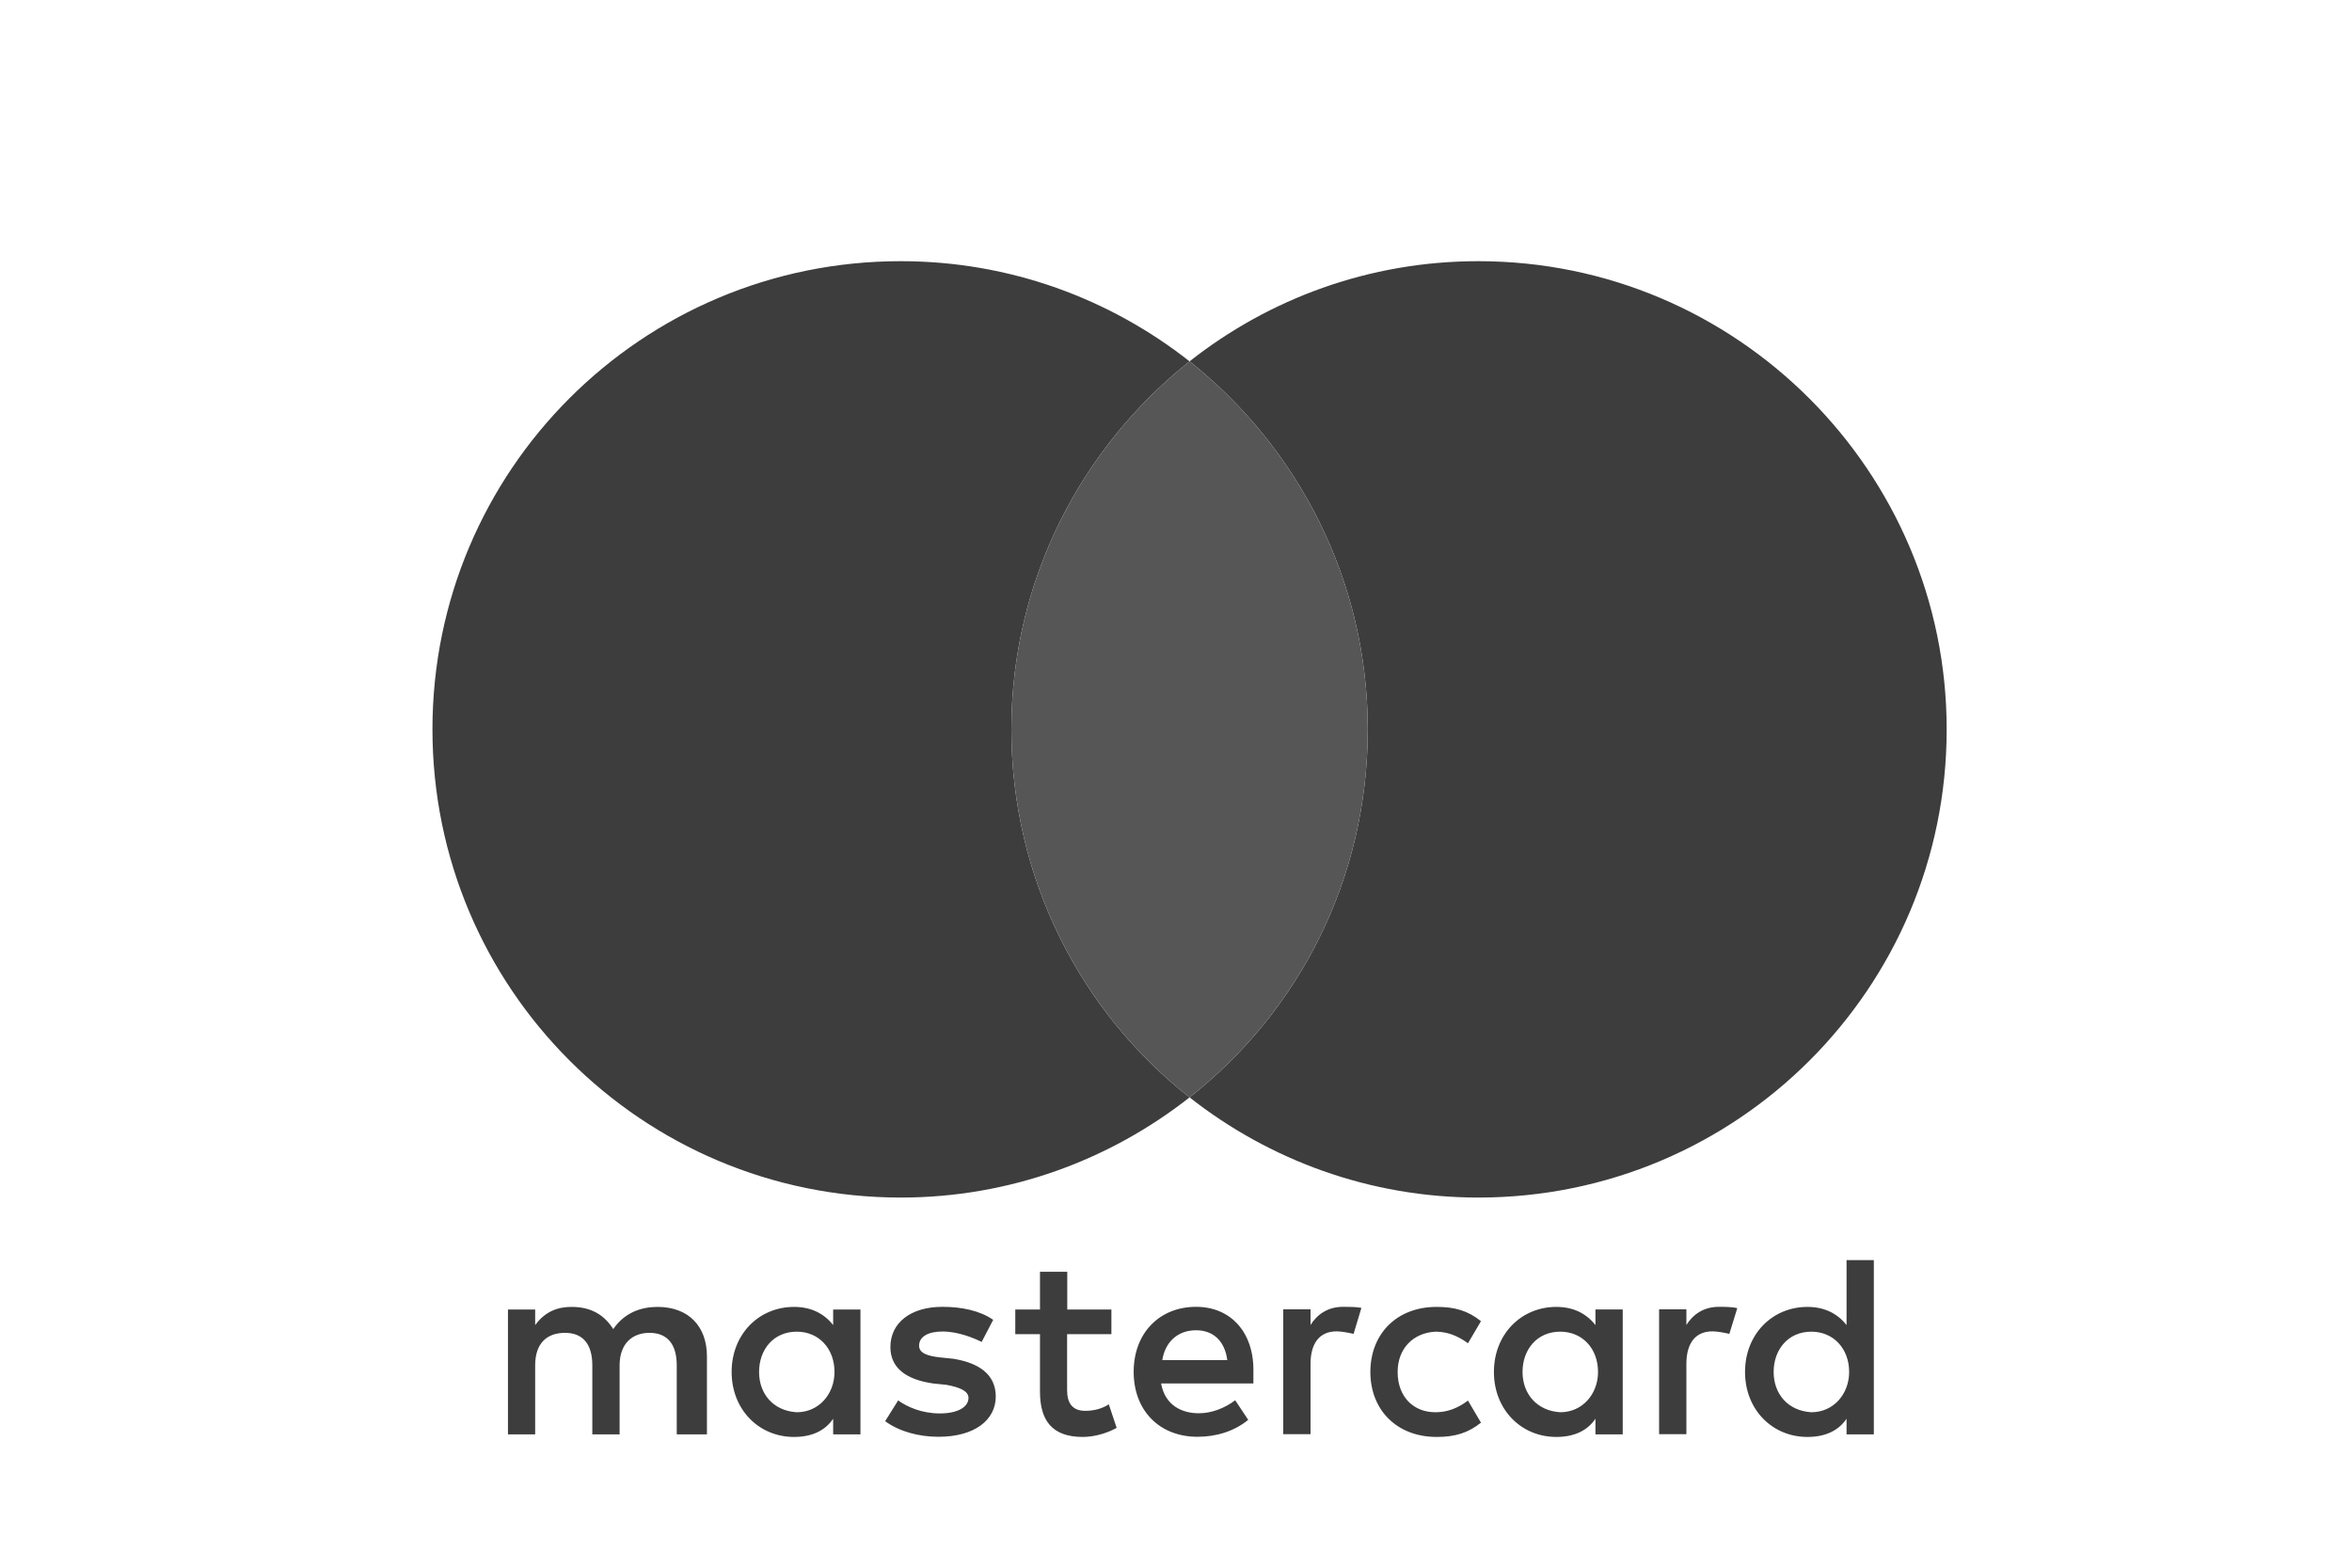 <?xml version="1.0" encoding="UTF-8"?> <svg xmlns="http://www.w3.org/2000/svg" xmlns:xlink="http://www.w3.org/1999/xlink" xmlns:xodm="http://www.corel.com/coreldraw/odm/2003" xml:space="preserve" width="300px" height="200px" style="shape-rendering:geometricPrecision; text-rendering:geometricPrecision; image-rendering:optimizeQuality; fill-rule:evenodd; clip-rule:evenodd" viewBox="0 0 300 200"> <defs> <style type="text/css"> .fil0 {fill:#3D3D3D} .fil1 {fill:#575656} </style> </defs> <g id="Слой_x0020_1">  <g id="_2781656060128"> <path class="fil0" d="M151.73 46.1c-10.13,-7.97 -22.9,-12.78 -36.84,-12.78 -33.02,0 -59.73,26.71 -59.73,59.73 0,33.01 26.71,59.73 59.73,59.73 13.94,0 26.71,-4.82 36.84,-12.78 10.13,7.96 22.91,12.78 36.84,12.78 33.02,0 59.73,-26.72 59.73,-59.73 0,-32.84 -26.71,-59.73 -59.74,-59.73 -13.94,0 -26.72,4.81 -36.83,12.78zm70.85 128.93c0,4.81 3.48,8.29 7.96,8.29 2.32,0 3.98,-0.83 4.99,-2.32l0 1.99 3.48 0 0 -7.96 0 -14.27 -3.48 0 0 8.29c-1.16,-1.48 -2.83,-2.32 -4.99,-2.32 -4.48,0 -7.96,3.48 -7.96,8.3zm8.46 5.14c-2.99,-0.18 -4.81,-2.34 -4.81,-5.14 0,-2.83 1.82,-5.14 4.81,-5.14 2.82,0 4.82,2.16 4.82,5.14 0,2.82 -2,5.14 -4.82,5.14zm-19.42 -13.13l0 15.93 3.48 0 0 -8.97c0,-2.65 1.16,-4.15 3.32,-4.15 0.66,0 1.49,0.17 2.16,0.32l1.01 -3.28c-0.68,-0.17 -1.66,-0.17 -2.34,-0.17 -1.99,0 -3.32,1 -4.15,2.31l0 -1.99 -3.48 0zm-21.07 7.99c0,4.81 3.48,8.29 7.96,8.29 2.32,0 3.98,-0.83 4.99,-2.32l0 1.99 3.48 0 0 -7.96 0 -7.97 -3.48 0 0 1.99c-1.16,-1.48 -2.82,-2.32 -4.99,-2.32 -4.48,0 -7.96,3.48 -7.96,8.3zm3.65 0c0,-2.83 1.82,-5.14 4.81,-5.14 2.83,0 4.82,2.16 4.82,5.14 0,2.82 -1.99,5.14 -4.82,5.14 -2.97,-0.18 -4.81,-2.34 -4.81,-5.14zm-19.41 0c0,4.81 3.33,8.29 8.47,8.29 2.32,0 3.98,-0.5 5.64,-1.82l-1.66 -2.82c-1.33,1 -2.65,1.49 -4.15,1.49 -2.83,0 -4.82,-1.99 -4.82,-5.14 0,-3 1.99,-4.99 4.82,-5.14 1.48,0 2.82,0.5 4.15,1.48l1.66 -2.82c-1.66,-1.33 -3.32,-1.82 -5.64,-1.82 -5.14,-0.01 -8.47,3.48 -8.47,8.3zm-11.11 -7.99l0 15.93 3.48 0 0 -8.97c0,-2.65 1.16,-4.15 3.32,-4.15 0.66,0 1.49,0.17 2.17,0.32l1 -3.32c-0.69,-0.13 -1.68,-0.13 -2.34,-0.13 -1.99,0 -3.32,1 -4.15,2.31l0 -1.99 -3.48 0zm-11.12 -0.32c-4.64,0 -7.96,3.32 -7.96,8.29 0,4.98 3.32,8.29 8.14,8.29 2.32,0 4.64,-0.66 6.47,-2.16l-1.66 -2.5c-1.33,1.01 -3,1.66 -4.64,1.66 -2.16,0 -4.31,-1 -4.81,-3.8l11.77 0c0,-0.51 0,-0.84 0,-1.34 0.15,-5.12 -2.84,-8.44 -7.31,-8.44zm-4.31 6.8c0.33,-2.15 1.82,-3.81 4.31,-3.81 2.17,0 3.66,1.34 3.98,3.81l-8.29 0zm-18.75 -6.46l0 3.15 3.15 0 0 7.31c0,3.65 1.49,5.8 5.47,5.8 1.49,0 3.15,-0.5 4.31,-1.16l-1 -3c-1.01,0.66 -2.17,0.83 -3,0.83 -1.66,0 -2.32,-1 -2.32,-2.64l0 -7.14 5.65 0 0 -3.15 -5.63 0 0 -4.81 -3.48 0 0 4.81 -3.15 0zm-9.3 -0.34c-3.98,0 -6.63,1.99 -6.63,5.14 0,2.64 1.99,4.15 5.47,4.64l1.67 0.17c1.81,0.33 2.82,0.83 2.82,1.66 0,1.16 -1.33,1.99 -3.65,1.99 -2.32,0 -4.16,-0.83 -5.32,-1.66l-1.66 2.65c1.81,1.33 4.31,1.99 6.8,1.99 4.64,0 7.31,-2.16 7.31,-5.14 0,-2.82 -2.17,-4.31 -5.47,-4.82l-1.66 -0.17c-1.49,-0.17 -2.65,-0.5 -2.65,-1.49 0,-1.16 1.16,-1.81 2.99,-1.81 1.99,0 3.99,0.83 4.99,1.33l1.47 -2.82c-1.66,-1.16 -3.98,-1.66 -6.48,-1.66zm-18.92 0.01c-4.48,0 -7.96,3.48 -7.96,8.3 0,4.81 3.48,8.29 7.96,8.29 2.32,0 3.98,-0.83 4.99,-2.32l0 1.99 3.48 0 0 -7.96 0 -7.97 -3.48 0 0 1.99c-1.16,-1.48 -2.82,-2.32 -4.99,-2.32zm0.35 3.16c2.82,0 4.81,2.16 4.81,5.14 0,2.82 -1.99,5.14 -4.81,5.14 -3,-0.18 -4.81,-2.34 -4.81,-5.14 0,-2.83 1.81,-5.14 4.81,-5.14zm-17.77 -3.16c-1.99,0 -4.15,0.66 -5.64,2.83 -1.16,-1.82 -2.82,-2.83 -5.32,-2.83 -1.66,0 -3.32,0.51 -4.64,2.32l0 -1.99 -3.47 0 0 15.93 3.47 0 0 -8.79c0,-2.83 1.49,-4.16 3.81,-4.16 2.32,0 3.48,1.49 3.48,4.16l0 8.79 3.48 0 0 -8.79c0,-2.83 1.66,-4.16 3.81,-4.16 2.32,0 3.48,1.49 3.48,4.16l0 8.79 3.85 0 0 -9.95c0,-3.81 -2.32,-6.31 -6.31,-6.31zm67.87 -26.73c-13.78,-10.79 -22.73,-27.87 -22.73,-46.95 0,-19.08 8.97,-36.01 22.73,-46.95 13.76,10.94 22.73,27.87 22.73,46.95 0,19.08 -8.79,35.99 -22.73,46.95z"></path> <path class="fil1" d="M151.73 46.1c-13.76,10.94 -22.73,27.87 -22.73,46.95 0,19.08 8.95,36.16 22.73,46.95 13.94,-10.96 22.73,-27.87 22.73,-46.95 0,-19.08 -8.97,-36.01 -22.73,-46.95z"></path> </g> </g> </svg> 